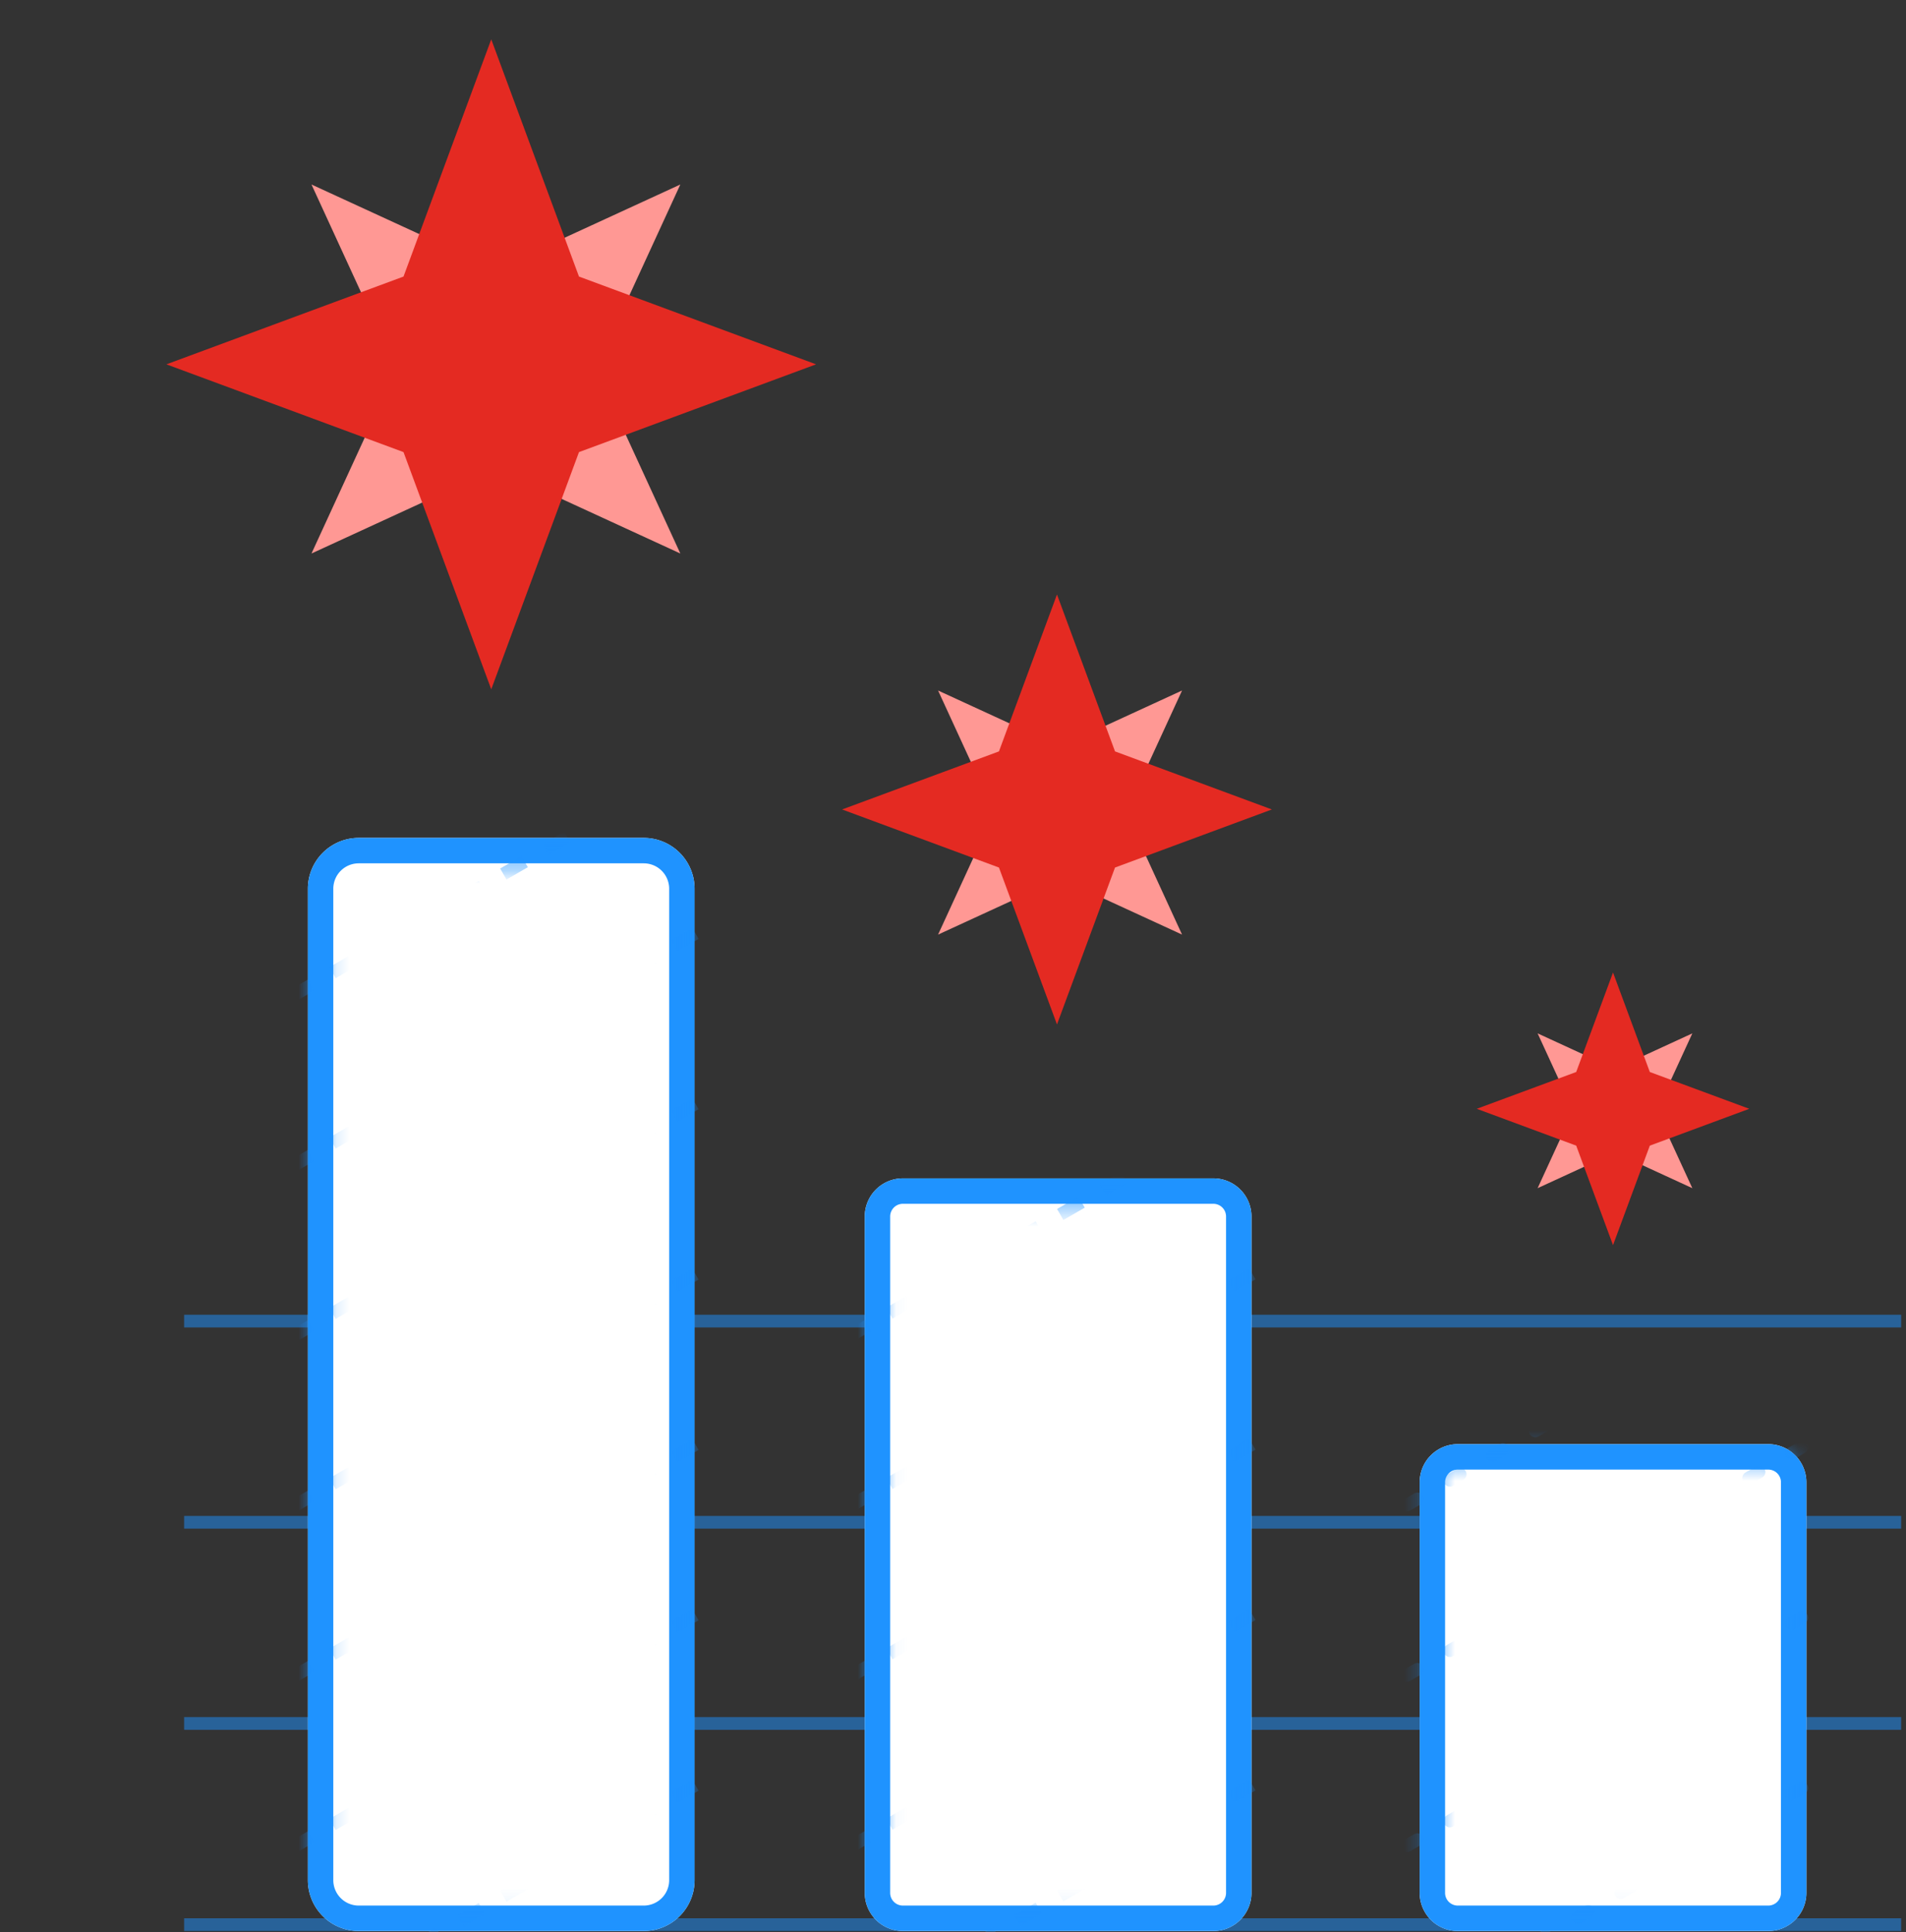 <svg xmlns="http://www.w3.org/2000/svg" fill="none" viewBox="0 0 150 152"><rect x="0" y="0" width="150" height="152" fill="#333333" stroke="none"/><path fill="#1F93FF" fill-opacity=".5" fill-rule="evenodd" d="M149.618 151.901H14.491v-1h135.127v1ZM149.618 136.076H14.491v-1h135.127v1ZM149.618 120.25H14.491v-1h135.127v1ZM149.618 104.424H14.491v-1h135.127v1Z" clip-rule="evenodd"/><path fill="#fff" d="M24.23 69.914a4 4 0 0 1 4-4h22.433a4 4 0 0 1 4 4v77.987a4 4 0 0 1-4 4H28.23a4 4 0 0 1-4-4V69.914Z"/><path fill="#1F93FF" fill-rule="evenodd" d="M50.663 67.914H28.23a2 2 0 0 0-2 2v77.987a2 2 0 0 0 2 2h22.433a2 2 0 0 0 2-2V69.914a2 2 0 0 0-2-2Zm-22.433-2a4 4 0 0 0-4 4v77.987a4 4 0 0 0 4 4h22.433a4 4 0 0 0 4-4V69.914a4 4 0 0 0-4-4H28.23Z" clip-rule="evenodd"/><mask id="mask0_366_545" width="31" height="86" x="24" y="66" maskUnits="userSpaceOnUse" style="mask-type:alpha"><path fill="#fff" d="M24.23 66.686h30.433v85.215H24.23V66.686Z"/></mask><mask id="mask1_366_545" width="31" height="86" x="24" y="66" maskUnits="userSpaceOnUse" style="mask-type:alpha"><path fill="#000" fill-rule="evenodd" d="M52.663 68.686H26.23v81.215h26.433V68.686Zm-28.433-2v85.215h30.433V66.686H24.23Z" clip-rule="evenodd"/></mask><g mask="url(#mask1_366_545)"><path fill="#1F93FF" fill-opacity=".5" fill-rule="evenodd" d="m11.298 85.679-.84.485-.5-.866.84-.485.5.866Zm3.36-1.94-1.68.97-.5-.866 1.68-.97.5.865Zm3.36-1.94-1.68.97-.5-.867 1.68-.97.5.866Zm3.361-1.94-1.68.97-.5-.867 1.68-.97.5.866Zm3.36-1.94-1.68.97-.5-.867 1.68-.97.5.866Zm3.361-1.941-1.68.97-.5-.866 1.68-.97.5.866Zm3.36-1.94-1.68.97-.5-.866 1.68-.97.5.866Zm3.361-1.94-1.68.97-.5-.866 1.68-.97.5.866Zm3.36-1.94-1.68.97-.5-.866 1.68-.97.5.866Zm3.36-1.94-1.68.97-.5-.867 1.68-.97.5.866Zm3.361-1.94-1.68.97-.5-.867 1.68-.97.5.866Zm3.36-1.94-1.68.97-.5-.867 1.68-.97.5.866Zm3.361-1.941-1.68.97-.5-.866 1.68-.97.5.866Zm3.36-1.94-1.68.97-.5-.866 1.68-.97.5.866Zm3.361-1.94-1.68.97-.5-.866 1.68-.97.5.866Zm3.36-1.94-1.68.97-.5-.866 1.68-.97.5.866Zm2.52-1.456-.84.485-.5-.866.84-.485.5.866ZM11.299 99.08l-.84.485-.5-.866.84-.485.5.866Zm3.36-1.94-1.68.97-.5-.867 1.68-.97.5.866Zm3.36-1.94-1.68.97-.5-.867 1.68-.97.5.866Zm3.361-1.94-1.68.97-.5-.867 1.68-.97.5.866Zm3.36-1.941-1.68.97-.5-.866 1.68-.97.5.866Zm3.361-1.94-1.68.97-.5-.866 1.68-.97.5.866Zm3.36-1.94-1.68.97-.5-.866 1.68-.97.5.866Zm3.361-1.94-1.68.97-.5-.866 1.68-.97.5.866Zm3.36-1.94-1.68.97-.5-.867 1.68-.97.5.866Zm3.36-1.94-1.68.97-.5-.867 1.68-.97.5.866Zm3.361-1.94-1.68.97-.5-.867 1.68-.97.5.866Zm3.36-1.941-1.68.97-.5-.866 1.68-.97.5.866Zm3.361-1.94-1.68.97-.5-.866 1.68-.97.5.866Zm3.36-1.94-1.68.97-.5-.866 1.68-.97.5.866Zm3.361-1.94-1.68.97-.5-.866 1.68-.97.5.866Zm3.36-1.94-1.68.97-.5-.867 1.68-.97.5.866Zm2.52-1.456-.84.485-.5-.866.84-.485.5.866Zm-53.766 44.442.84-.485-.5-.866-.84.485.5.866Zm2.52-1.455 1.68-.97-.5-.866-1.68.97.5.866Zm3.36-1.94 1.68-.97-.5-.866-1.68.97.5.866Zm3.361-1.94 1.68-.97-.5-.866-1.68.97.5.866Zm3.36-1.94 1.68-.97-.5-.866-1.68.97.5.866Zm3.361-1.94 1.68-.97-.5-.866-1.68.97.5.866Zm3.36-1.94 1.68-.97-.5-.866-1.68.97.5.866Zm3.36-1.94 1.681-.97-.5-.867-1.68.97.5.867Zm3.361-1.94 1.68-.97-.5-.867-1.68.97.5.866Zm3.36-1.94 1.68-.97-.5-.867-1.68.97.5.866Zm3.361-1.94 1.68-.971-.5-.866-1.68.97.5.866Zm3.36-1.941 1.68-.97-.5-.866-1.68.97.5.866Zm3.36-1.94 1.681-.97-.5-.866-1.68.97.5.866Zm3.361-1.94 1.68-.97-.5-.866-1.68.97.5.866Zm3.36-1.94 1.681-.97-.5-.867-1.68.97.5.867Zm3.361-1.94 1.68-.97-.5-.867-1.68.97.5.866Zm3.36-1.94.84-.486-.5-.866-.84.485.5.866Zm-52.086 43.471-.84.485-.5-.866.84-.485.5.866Zm3.36-1.94-1.68.97-.5-.866 1.68-.97.5.866Zm3.36-1.94-1.68.97-.5-.866 1.68-.97.5.866Zm3.361-1.94-1.68.97-.5-.866 1.68-.97.5.866Zm3.36-1.94-1.68.97-.5-.866 1.68-.97.5.866Zm3.361-1.94-1.68.97-.5-.866 1.68-.97.5.866Zm3.36-1.941-1.68.971-.5-.867 1.68-.97.5.866Zm3.361-1.94-1.68.97-.5-.866 1.68-.97.5.866Zm3.36-1.94-1.68.97-.5-.866 1.68-.97.5.866Zm3.36-1.94-1.68.97-.5-.866 1.68-.97.5.866Zm3.361-1.94-1.68.97-.5-.866 1.68-.97.5.866Zm3.36-1.94-1.68.97-.5-.866 1.68-.97.5.866Zm3.361-1.94-1.68.97-.5-.866 1.68-.97.5.866Zm3.36-1.941-1.68.971-.5-.866 1.68-.97.5.865Zm3.361-1.94-1.68.97-.5-.866 1.68-.97.5.866Zm3.36-1.94-1.68.97-.5-.866 1.68-.97.5.866Zm2.52-1.455-.84.485-.5-.866.84-.485.5.866Zm-53.766 44.442.84-.485-.5-.866-.84.485.5.866Zm2.52-1.455 1.68-.97-.5-.866-1.68.97.5.866Zm3.36-1.94 1.68-.97-.5-.866-1.68.97.5.866Zm3.361-1.94 1.68-.97-.5-.866-1.68.97.5.866Zm3.36-1.94 1.68-.97-.5-.866-1.68.97.5.866Zm3.361-1.94 1.68-.971-.5-.866-1.68.97.5.867Zm3.36-1.941 1.68-.97-.5-.866-1.68.97.5.866Zm3.36-1.94 1.681-.97-.5-.866-1.68.97.5.866Zm3.361-1.94 1.68-.97-.5-.866-1.68.97.5.866Zm3.36-1.94 1.68-.97-.5-.866-1.68.97.5.866Zm3.361-1.94 1.68-.97-.5-.866-1.68.97.5.866Zm3.36-1.94 1.68-.97-.5-.866-1.68.97.5.866Zm3.36-1.94 1.681-.971-.5-.866-1.68.971.5.866Zm3.361-1.941 1.68-.97-.5-.866-1.68.97.5.866Zm3.36-1.94 1.681-.97-.5-.866-1.68.97.5.866Zm3.361-1.94 1.68-.97-.5-.866-1.68.97.5.866Zm3.36-1.94.84-.485-.5-.866-.84.485.5.866Zm-52.086 43.472-.84.485-.5-.866.84-.485.5.866Zm3.36-1.94-1.68.97-.5-.866 1.68-.97.5.866Zm3.36-1.94-1.68.97-.5-.866 1.68-.97.5.866Zm3.361-1.94-1.68.97-.5-.866 1.68-.97.5.866Zm3.36-1.941-1.68.971-.5-.867 1.68-.97.5.866Zm3.361-1.94-1.68.97-.5-.866 1.68-.97.5.866Zm3.36-1.94-1.68.97-.5-.866 1.68-.97.5.866Zm3.361-1.94-1.68.97-.5-.866 1.68-.97.5.866Zm3.36-1.94-1.68.97-.5-.866 1.68-.97.5.866Zm3.36-1.94-1.68.97-.5-.866 1.68-.97.5.866Zm3.361-1.94-1.68.97-.5-.866 1.68-.97.5.866Zm3.36-1.941-1.68.971-.5-.866 1.68-.971.5.866Zm3.361-1.94-1.68.97-.5-.866 1.68-.97.5.866Zm3.36-1.94-1.68.97-.5-.866 1.68-.97.5.866Zm3.361-1.94-1.68.97-.5-.866 1.68-.97.5.866Zm3.36-1.94-1.68.97-.5-.866 1.68-.97.5.866Zm2.52-1.455-.84.485-.5-.866.84-.485.5.866Zm-53.766 44.442.84-.485-.5-.866-.84.485.5.866Zm2.52-1.455 1.68-.97-.5-.866-1.68.97.5.866Zm3.36-1.94 1.68-.97-.5-.866-1.68.97.5.866Zm3.361-1.94 1.68-.971-.5-.866-1.68.971.5.866Zm3.36-1.941 1.68-.97-.5-.866-1.68.97.5.866Zm3.361-1.94 1.68-.97-.5-.866-1.68.97.5.866Zm3.36-1.94 1.68-.97-.5-.866-1.68.97.5.866Zm3.36-1.94 1.681-.97-.5-.866-1.68.97.5.866Zm3.361-1.94 1.68-.97-.5-.866-1.68.97.5.866Zm3.36-1.94 1.68-.97-.5-.866-1.68.97.5.866Zm3.361-1.94 1.68-.971-.5-.866-1.68.971.5.866Zm3.36-1.941 1.68-.97-.5-.866-1.68.97.5.866Zm3.36-1.94 1.681-.97-.5-.866-1.68.97.5.866Zm3.361-1.94 1.68-.97-.5-.866-1.68.97.5.866Zm3.36-1.94 1.681-.97-.5-.866-1.68.97.5.866Zm3.361-1.94 1.68-.97-.5-.866-1.68.97.5.866Zm3.36-1.94.84-.485-.5-.866-.84.485.5.866Z" clip-rule="evenodd"/></g><path fill="#fff" d="M68.055 95.696a3 3 0 0 1 3-3h24.434a3 3 0 0 1 3 3v53.205a3 3 0 0 1-3 3H71.055a3 3 0 0 1-3-3V95.696Z"/><path fill="#1F93FF" fill-rule="evenodd" d="M95.489 94.696H71.055a1 1 0 0 0-1 1v53.205a1 1 0 0 0 1 1h24.434a1 1 0 0 0 1-1V95.696a1 1 0 0 0-1-1Zm-24.434-2a3 3 0 0 0-3 3v53.205a3 3 0 0 0 3 3h24.434a3 3 0 0 0 3-3V95.696a3 3 0 0 0-3-3H71.055Z" clip-rule="evenodd"/><mask id="mask2_366_545" width="31" height="59" x="68" y="93" maskUnits="userSpaceOnUse" style="mask-type:alpha"><path fill="#fff" d="M68.055 93.468h30.434v58.433H68.055V93.468Z"/></mask><mask id="mask3_366_545" width="31" height="59" x="68" y="93" maskUnits="userSpaceOnUse" style="mask-type:alpha"><path fill="#000" fill-rule="evenodd" d="M96.489 95.468H70.055v54.433h26.434V95.468Zm-28.434-2v58.433h30.434V93.468H68.055Z" clip-rule="evenodd"/></mask><g mask="url(#mask3_366_545)"><path fill="#1F93FF" fill-opacity=".5" fill-rule="evenodd" d="m55.123 112.461-.84.485-.5-.866.84-.485.5.866Zm3.36-1.94-1.68.97-.5-.866 1.68-.97.5.866Zm3.361-1.94-1.68.97-.5-.866 1.68-.97.5.866Zm3.36-1.94-1.68.97-.5-.866 1.68-.971.5.867Zm3.361-1.941-1.68.97-.5-.866 1.68-.97.5.866Zm3.36-1.94-1.68.97-.5-.866 1.68-.97.5.866Zm3.36-1.94-1.68.97-.5-.866 1.68-.97.5.866Zm3.361-1.94-1.68.97-.5-.866 1.68-.97.5.866Zm3.36-1.94-1.68.97-.5-.866 1.68-.97.5.866ZM85.368 95l-1.68.97-.5-.866 1.68-.97.5.866Zm3.36-1.94-1.68.97-.5-.866 1.68-.97.5.865Zm3.36-1.94-1.68.97-.5-.867 1.68-.97.5.866Zm3.361-1.94-1.68.97-.5-.867 1.68-.97.5.866Zm3.36-1.94-1.68.97-.5-.867 1.68-.97.5.866Zm3.361-1.941-1.68.97-.5-.866 1.68-.97.5.866Zm3.361-1.94-1.681.97-.5-.866 1.681-.97.5.866Zm2.52-1.455-.84.485-.5-.866.84-.485.5.866ZM55.123 125.86l-.84.485-.5-.866.84-.485.5.866Zm3.36-1.94-1.68.97-.5-.866 1.68-.97.5.866Zm3.361-1.94-1.68.97-.5-.866 1.68-.971.5.867Zm3.36-1.941-1.68.97-.5-.866 1.68-.97.5.866Zm3.361-1.94-1.68.97-.5-.866 1.68-.97.5.866Zm3.36-1.94-1.68.97-.5-.866 1.68-.97.5.866Zm3.36-1.94-1.68.97-.5-.866 1.68-.97.5.866Zm3.361-1.94-1.68.97-.5-.866 1.68-.97.5.866Zm3.36-1.94-1.68.97-.5-.866 1.68-.97.5.866Zm3.361-1.94-1.68.97-.5-.866 1.68-.97.5.866Zm3.36-1.941-1.68.97-.5-.866 1.68-.97.5.866Zm3.36-1.94-1.68.97-.5-.866 1.68-.97.5.866Zm3.361-1.94-1.68.97-.5-.866 1.68-.97.5.866Zm3.36-1.94-1.68.97-.5-.866 1.68-.97.5.866Zm3.361-1.94-1.68.97-.5-.866 1.68-.97.5.866Zm3.361-1.94-1.681.97-.5-.866 1.681-.97.5.866Zm2.52-1.455-.84.485-.5-.866.84-.485.5.866Zm-53.767 44.442.84-.485-.5-.866-.84.485.5.866Zm2.52-1.455 1.68-.97-.5-.866-1.68.97.5.866Zm3.36-1.941 1.681-.97-.5-.866-1.68.97.5.866Zm3.361-1.94 1.68-.97-.5-.866-1.68.97.5.866Zm3.36-1.94 1.681-.97-.5-.866-1.68.97.5.866Zm3.361-1.94 1.68-.97-.5-.866-1.68.97.5.866Zm3.36-1.94 1.68-.97-.5-.866-1.68.97.5.866Zm3.361-1.94 1.68-.97-.5-.866-1.68.97.5.866Zm3.36-1.94 1.68-.97-.5-.866-1.68.97.5.866Zm3.36-1.94 1.681-.971-.5-.866-1.68.97.5.867Zm3.361-1.941 1.68-.97-.5-.866-1.68.97.5.866Zm3.36-1.94 1.68-.97-.5-.866-1.68.97.5.866Zm3.361-1.94 1.68-.97-.5-.866-1.68.97.5.866Zm3.36-1.94 1.68-.97-.5-.866-1.68.97.5.866Zm3.361-1.94 1.68-.97-.5-.866-1.68.97.5.866Zm3.36-1.94 1.681-.97-.5-.866-1.681.97.5.866Zm3.361-1.94.84-.486-.5-.866-.84.486.5.866Zm-52.087 43.472-.84.485-.5-.866.84-.485.5.866Zm3.36-1.941-1.68.97-.5-.866 1.68-.97.5.866Zm3.361-1.94-1.68.97-.5-.866 1.68-.97.5.866Zm3.36-1.94-1.68.97-.5-.866 1.68-.97.5.866Zm3.361-1.94-1.68.97-.5-.866 1.68-.97.5.866Zm3.36-1.94-1.68.97-.5-.866 1.68-.97.5.866Zm3.36-1.94-1.68.97-.5-.866 1.68-.97.5.866Zm3.361-1.94-1.68.97-.5-.866 1.68-.97.5.866Zm3.36-1.941-1.68.971-.5-.867 1.68-.97.5.866Zm3.361-1.94-1.68.97-.5-.866 1.68-.97.5.866Zm3.36-1.94-1.68.97-.5-.866 1.68-.97.5.866Zm3.36-1.94-1.68.97-.5-.866 1.68-.97.5.866Zm3.361-1.94-1.68.97-.5-.866 1.68-.97.5.866Zm3.36-1.94-1.68.97-.5-.866 1.68-.97.5.866Zm3.361-1.94-1.68.97-.5-.866 1.68-.97.5.866Zm3.361-1.941-1.681.971-.5-.866 1.681-.971.5.866Zm2.52-1.455-.84.485-.5-.866.84-.485.5.866Zm-53.767 44.442.84-.485-.5-.866-.84.485.5.866Zm2.52-1.455 1.68-.97-.5-.866-1.68.97.5.866Zm3.36-1.94 1.681-.97-.5-.866-1.68.97.5.866Zm3.361-1.94 1.68-.97-.5-.866-1.68.97.5.866Zm3.36-1.94 1.681-.97-.5-.866-1.68.97.5.866Zm3.361-1.94 1.68-.97-.5-.866-1.68.97.5.866Zm3.36-1.94 1.68-.97-.5-.866-1.68.97.5.866Zm3.361-1.94 1.68-.971-.5-.866-1.68.97.5.867Zm3.36-1.941 1.68-.97-.5-.866-1.68.97.5.866Zm3.36-1.94 1.681-.97-.5-.866-1.68.97.5.866Zm3.361-1.94 1.68-.97-.5-.866-1.68.97.5.866Zm3.36-1.94 1.68-.97-.5-.866-1.68.97.5.866Zm3.361-1.94 1.68-.97-.5-.866-1.68.97.5.866Zm3.36-1.94 1.68-.97-.5-.866-1.68.97.5.866Zm3.361-1.94 1.68-.971-.5-.866-1.68.971.5.866Zm3.36-1.941 1.681-.97-.5-.866-1.681.97.5.866Zm3.361-1.94.84-.485-.5-.866-.84.485.5.866ZM55.123 179.46l-.84.485-.5-.866.84-.485.5.866Zm3.36-1.94-1.68.97-.5-.866 1.68-.97.5.866Zm3.361-1.94-1.68.97-.5-.866 1.68-.97.5.866Zm3.36-1.94-1.68.97-.5-.866 1.68-.97.5.866Zm3.361-1.94-1.68.97-.5-.866 1.68-.97.5.866Zm3.36-1.94-1.68.97-.5-.866 1.68-.97.5.866Zm3.36-1.941-1.68.971-.5-.866 1.68-.971.5.866Zm3.361-1.94-1.68.97-.5-.866 1.68-.97.5.866Zm3.36-1.94-1.68.97-.5-.866 1.68-.97.5.866Zm3.361-1.94-1.68.97-.5-.866 1.68-.97.5.866Zm3.36-1.94-1.68.97-.5-.866 1.68-.97.5.866Zm3.36-1.94-1.68.97-.5-.866 1.68-.97.5.866Zm3.361-1.94-1.68.97-.5-.866 1.68-.97.5.866Zm3.36-1.941-1.68.971-.5-.866 1.68-.971.5.866Zm3.361-1.94-1.68.97-.5-.866 1.68-.97.5.866Zm3.361-1.94-1.681.97-.5-.866 1.681-.97.5.866Zm2.52-1.455-.84.485-.5-.866.84-.485.5.866Zm-53.767 44.442.84-.485-.5-.866-.84.485.5.866Zm2.52-1.455 1.68-.97-.5-.866-1.68.97.5.866Zm3.36-1.94 1.681-.97-.5-.866-1.68.97.5.866Zm3.361-1.94 1.68-.97-.5-.866-1.68.97.5.866Zm3.36-1.94 1.681-.97-.5-.866-1.68.97.5.866Zm3.361-1.94 1.68-.971-.5-.866-1.68.971.5.866Zm3.36-1.941 1.68-.97-.5-.866-1.68.97.5.866Zm3.361-1.94 1.68-.97-.5-.866-1.68.97.5.866Zm3.36-1.94 1.68-.97-.5-.866-1.68.97.5.866Zm3.36-1.94 1.681-.97-.5-.866-1.68.97.5.866Zm3.361-1.94 1.68-.97-.5-.866-1.68.97.5.866Zm3.36-1.94 1.68-.97-.5-.866-1.68.97.5.866Zm3.361-1.94 1.68-.971-.5-.866-1.68.971.5.866Zm3.36-1.941 1.68-.97-.5-.866-1.68.97.5.866Zm3.361-1.94 1.68-.97-.5-.866-1.68.97.5.866Zm3.36-1.94 1.681-.97-.5-.866-1.681.97.5.866Zm3.361-1.94.84-.485-.5-.866-.84.485.5.866Z" clip-rule="evenodd"/></g><path fill="#fff" d="M111.726 116.604a3 3 0 0 1 3-3h24.434a3 3 0 0 1 3 3v32.297a3 3 0 0 1-3 3h-24.434a3 3 0 0 1-3-3v-32.297Z"/><path fill="#1F93FF" fill-rule="evenodd" d="M139.16 115.604h-24.434a1 1 0 0 0-1 1v32.297a1 1 0 0 0 1 1h24.434a1 1 0 0 0 1-1v-32.297a1 1 0 0 0-1-1Zm-24.434-2a3 3 0 0 0-3 3v32.297a3 3 0 0 0 3 3h24.434a3 3 0 0 0 3-3v-32.297a3 3 0 0 0-3-3h-24.434Z" clip-rule="evenodd"/><mask id="mask4_366_545" width="32" height="39" x="111" y="113" maskUnits="userSpaceOnUse" style="mask-type:alpha"><path fill="#fff" d="M111.726 116.604a3 3 0 0 1 3-3h24.434a3 3 0 0 1 3 3v32.297a3 3 0 0 1-3 3h-24.434a3 3 0 0 1-3-3v-32.297Z"/></mask><mask id="mask5_366_545" width="32" height="39" x="111" y="113" maskUnits="userSpaceOnUse" style="mask-type:alpha"><path fill="#000" fill-rule="evenodd" d="M139.16 115.604h-24.434a1 1 0 0 0-1 1v32.297a1 1 0 0 0 1 1h24.434a1 1 0 0 0 1-1v-32.297a1 1 0 0 0-1-1Zm-24.434-2a3 3 0 0 0-3 3v32.297a3 3 0 0 0 3 3h24.434a3 3 0 0 0 3-3v-32.297a3 3 0 0 0-3-3h-24.434Z" clip-rule="evenodd"/></mask><g mask="url(#mask5_366_545)"><path fill="#1F93FF" fill-opacity=".5" fill-rule="evenodd" d="M98.552 112.041a.484.484 0 1 1-.84.485l-.016-.026a.486.486 0 0 1 .84-.485l.016.026Zm3.352-1.953a.5.5 0 0 1-.183.683l-.814.47a.5.5 0 0 1-.5-.866l.814-.47a.5.5 0 0 1 .683.183Zm3.361-1.941a.5.5 0 0 1-.183.683l-.814.471a.5.5 0 1 1-.5-.866l.814-.471a.5.5 0 0 1 .683.183Zm3.36-1.94a.5.5 0 0 1-.183.683l-.814.47a.5.5 0 1 1-.5-.866l.814-.47a.5.5 0 0 1 .683.183Zm3.361-1.94a.5.5 0 0 1-.183.683l-.815.47a.5.5 0 0 1-.5-.866l.815-.47a.5.5 0 0 1 .683.183Zm3.36-1.94a.5.5 0 0 1-.183.683l-.814.47a.5.5 0 0 1-.5-.866l.814-.47a.5.5 0 0 1 .683.183Zm3.361-1.94a.5.5 0 0 1-.184.683l-.814.47a.5.5 0 0 1-.5-.866l.814-.47a.501.501 0 0 1 .684.183Zm3.36-1.94a.5.5 0 0 1-.183.683l-.814.47a.5.5 0 0 1-.5-.866l.814-.47a.5.5 0 0 1 .683.183Zm3.36-1.94a.5.5 0 0 1-.183.683l-.814.47a.5.5 0 1 1-.5-.866l.814-.47a.5.5 0 0 1 .683.183Zm3.361-1.94a.5.5 0 0 1-.183.683l-.814.47a.5.5 0 1 1-.5-.866l.814-.47a.5.5 0 0 1 .683.183Zm3.36-1.94a.5.5 0 0 1-.183.682l-.814.47a.5.5 0 1 1-.5-.866l.814-.47a.5.5 0 0 1 .683.183Zm3.361-1.94a.5.5 0 0 1-.183.682l-.815.47a.5.5 0 0 1-.5-.866l.815-.47a.5.5 0 0 1 .683.183Zm3.36-1.94a.5.5 0 0 1-.183.682l-.814.47a.5.5 0 0 1-.5-.866l.814-.47a.5.5 0 0 1 .683.183Zm3.36-1.941a.498.498 0 0 1-.183.683l-.814.47a.5.5 0 1 1-.5-.866l.814-.47a.5.5 0 0 1 .683.183Zm3.361-1.94a.5.5 0 0 1-.183.683l-.814.47a.5.5 0 0 1-.5-.866l.814-.47a.5.5 0 0 1 .683.183Zm3.36-1.94a.5.5 0 0 1-.183.683l-.814.47a.5.5 0 1 1-.5-.866l.814-.47a.5.5 0 0 1 .683.183Zm2.528-1.442a.485.485 0 1 1-.84.485l-.015-.026a.485.485 0 0 1 .84-.485l.015.026ZM98.551 125.44a.484.484 0 1 1-.84.485l-.015-.026a.486.486 0 0 1 .84-.485l.016.026Zm3.353-1.954a.5.5 0 0 1-.183.683l-.814.471a.5.5 0 0 1-.5-.866l.814-.471a.5.5 0 0 1 .683.183Zm3.361-1.94a.5.5 0 0 1-.183.683l-.814.47a.5.5 0 1 1-.5-.866l.814-.47a.5.5 0 0 1 .683.183Zm3.36-1.94a.5.5 0 0 1-.183.683l-.814.47a.5.5 0 0 1-.5-.866l.814-.47a.5.5 0 0 1 .683.183Zm3.361-1.94a.5.5 0 0 1-.183.683l-.815.47a.5.5 0 0 1-.5-.866l.815-.47a.5.5 0 0 1 .683.183Zm3.36-1.94a.5.5 0 0 1-.183.683l-.814.47a.5.5 0 0 1-.5-.866l.814-.47a.5.5 0 0 1 .683.183Zm3.361-1.94a.5.5 0 0 1-.184.683l-.814.47a.5.5 0 0 1-.5-.866l.814-.47a.501.501 0 0 1 .684.183Zm3.36-1.94a.5.5 0 0 1-.183.683l-.814.47a.5.5 0 0 1-.5-.866l.814-.47a.5.5 0 0 1 .683.183Zm3.36-1.94a.5.5 0 0 1-.183.683l-.814.47a.5.5 0 0 1-.5-.866l.814-.471a.5.5 0 0 1 .683.184Zm3.361-1.941a.5.5 0 0 1-.183.683l-.814.47a.498.498 0 0 1-.683-.183.498.498 0 0 1 .183-.683l.814-.47a.5.5 0 0 1 .683.183Zm3.36-1.94a.5.5 0 0 1-.183.683l-.814.47a.5.5 0 0 1-.5-.866l.814-.47a.5.5 0 0 1 .683.183Zm3.361-1.94a.5.5 0 0 1-.183.683l-.815.47a.5.5 0 0 1-.5-.866l.815-.47a.5.5 0 0 1 .683.183Zm3.36-1.94a.5.5 0 0 1-.183.683l-.814.47a.5.5 0 0 1-.5-.866l.814-.47a.5.5 0 0 1 .683.183Zm3.36-1.94a.498.498 0 0 1-.183.683l-.814.47a.5.5 0 0 1-.5-.866l.814-.47a.5.5 0 0 1 .683.183Zm3.361-1.94a.5.5 0 0 1-.183.683l-.814.47a.5.5 0 1 1-.5-.866l.814-.47a.5.5 0 0 1 .683.183Zm3.36-1.94a.5.5 0 0 1-.183.683l-.814.47a.5.5 0 0 1-.5-.866l.814-.47a.5.5 0 0 1 .683.183Zm2.528-1.443a.485.485 0 1 1-.84.485l-.015-.025a.485.485 0 0 1 .84-.486l.015.026Zm-53.767 44.442a.485.485 0 1 0 .84-.485l-.014-.025a.485.485 0 1 0-.84.485l.014.025Zm2.513-1.468a.5.5 0 0 0 .683.183l.814-.47a.5.5 0 1 0-.5-.866l-.814.47a.5.5 0 0 0-.183.683Zm3.361-1.94a.5.5 0 0 0 .683.183l.814-.47a.5.5 0 0 0-.5-.866l-.814.47a.5.5 0 0 0-.183.683Zm3.36-1.94a.5.5 0 0 0 .683.183l.814-.47a.5.5 0 0 0-.5-.866l-.814.47a.5.5 0 0 0-.183.683Zm3.36-1.94a.5.5 0 0 0 .683.183l.815-.47a.5.5 0 0 0-.5-.866l-.815.47a.5.5 0 0 0-.183.683Zm3.361-1.94a.5.5 0 0 0 .683.183l.814-.47a.5.5 0 0 0-.5-.866l-.814.47a.5.5 0 0 0-.183.683Zm3.36-1.94a.5.5 0 0 0 .683.183l.814-.47a.5.5 0 1 0-.5-.866l-.814.47a.5.5 0 0 0-.183.683Zm3.361-1.94a.5.5 0 0 0 .683.183l.814-.47a.5.5 0 0 0-.5-.867l-.814.471a.5.5 0 0 0-.183.683Zm3.36-1.941c.138.24.444.322.683.183l.814-.47a.5.5 0 1 0-.5-.866l-.814.47a.5.5 0 0 0-.183.683Zm3.361-1.94a.5.5 0 0 0 .683.183l.814-.47a.5.5 0 0 0-.5-.866l-.814.47a.498.498 0 0 0-.183.683Zm3.36-1.94a.5.5 0 0 0 .683.183l.814-.47a.5.5 0 0 0-.5-.866l-.814.47a.5.5 0 0 0-.183.683Zm3.36-1.94a.5.5 0 0 0 .683.183l.815-.47a.5.5 0 0 0-.5-.866l-.815.47a.5.5 0 0 0-.183.683Zm3.361-1.94a.5.5 0 0 0 .683.183l.814-.47a.5.5 0 0 0-.5-.866l-.814.47a.5.5 0 0 0-.183.683Zm3.36-1.94a.5.5 0 0 0 .683.183l.814-.47a.5.5 0 1 0-.5-.866l-.814.47a.5.5 0 0 0-.183.683Zm3.361-1.94a.5.5 0 0 0 .683.183l.814-.47a.5.5 0 0 0-.5-.866l-.814.47a.5.5 0 0 0-.183.683Zm3.36-1.941c.138.24.444.322.683.183l.814-.47a.5.5 0 1 0-.5-.866l-.814.47a.5.5 0 0 0-.183.683Zm3.368-1.927a.486.486 0 1 0 .84-.485l-.015-.026a.484.484 0 1 0-.84.485l.015.026ZM98.551 152.24a.486.486 0 0 1-.84.485l-.015-.026a.484.484 0 1 1 .84-.485l.016.026Zm3.353-1.953a.5.5 0 0 1-.183.683l-.814.47a.5.5 0 0 1-.5-.866l.814-.47a.5.5 0 0 1 .683.183Zm3.361-1.94a.5.5 0 0 1-.183.683l-.814.47a.5.5 0 1 1-.5-.866l.814-.47a.5.5 0 0 1 .683.183Zm3.36-1.94a.5.5 0 0 1-.183.683l-.814.47a.5.5 0 0 1-.5-.866l.814-.47a.5.5 0 0 1 .683.183Zm3.361-1.94a.5.5 0 0 1-.183.683l-.815.47a.5.5 0 0 1-.5-.866l.815-.47a.5.5 0 0 1 .683.183Zm3.36-1.94a.5.5 0 0 1-.183.683l-.814.47a.5.5 0 0 1-.5-.866l.814-.47a.5.5 0 0 1 .683.183Zm3.361-1.94a.5.5 0 0 1-.184.683l-.814.47a.5.5 0 0 1-.5-.866l.814-.47a.5.5 0 0 1 .684.183Zm3.36-1.941a.5.5 0 0 1-.183.683l-.814.47a.5.5 0 0 1-.5-.866l.814-.47a.5.5 0 0 1 .683.183Zm3.36-1.94a.5.5 0 0 1-.183.683l-.814.47a.5.5 0 0 1-.5-.866l.814-.47a.5.5 0 0 1 .683.183Zm3.361-1.94a.5.5 0 0 1-.183.683l-.814.47a.5.5 0 1 1-.5-.866l.814-.47a.5.5 0 0 1 .683.183Zm3.36-1.94a.5.5 0 0 1-.183.683l-.814.47a.5.5 0 0 1-.5-.866l.814-.47a.5.5 0 0 1 .683.183Zm3.361-1.94a.5.5 0 0 1-.183.683l-.815.47a.5.5 0 0 1-.5-.866l.815-.47a.5.5 0 0 1 .683.183Zm3.36-1.94a.5.5 0 0 1-.183.683l-.814.47a.5.5 0 0 1-.5-.866l.814-.47a.5.5 0 0 1 .683.183Zm3.36-1.94a.499.499 0 0 1-.183.683l-.814.47a.5.5 0 0 1-.5-.866l.814-.47a.498.498 0 0 1 .683.183Zm3.361-1.941a.5.5 0 0 1-.183.683l-.814.47a.5.5 0 0 1-.5-.866l.814-.47a.5.5 0 0 1 .683.183Zm3.36-1.94a.5.5 0 0 1-.183.683l-.814.47a.5.5 0 0 1-.5-.866l.814-.47a.5.5 0 0 1 .683.183Zm2.528-1.442a.485.485 0 1 1-.84.485l-.015-.026a.484.484 0 0 1 .84-.485l.015.026Zm-53.767 44.442a.485.485 0 1 0 .84-.485l-.014-.026a.485.485 0 0 0-.84.485l.014.026Zm2.513-1.468a.5.5 0 0 0 .683.183l.814-.47a.5.5 0 1 0-.5-.866l-.814.47a.5.5 0 0 0-.183.683Zm3.361-1.94a.5.5 0 0 0 .683.183l.814-.47a.5.5 0 0 0-.5-.866l-.814.47a.5.5 0 0 0-.183.683Zm3.36-1.94a.5.5 0 0 0 .683.183l.814-.47a.5.5 0 0 0-.5-.866l-.814.47a.5.5 0 0 0-.183.683Zm3.36-1.94a.5.5 0 0 0 .683.183l.815-.47a.5.5 0 0 0-.5-.866l-.815.47a.5.5 0 0 0-.183.683Zm3.361-1.94a.5.5 0 0 0 .683.183l.814-.47a.5.5 0 0 0-.5-.866l-.814.47a.5.5 0 0 0-.183.683Zm3.36-1.941c.138.24.444.322.683.183l.814-.47a.5.5 0 1 0-.5-.866l-.814.47a.5.5 0 0 0-.183.683Zm3.361-1.94a.5.5 0 0 0 .683.183l.814-.47a.5.5 0 0 0-.5-.866l-.814.47a.5.5 0 0 0-.183.683Zm3.36-1.94a.5.5 0 0 0 .683.183l.814-.47a.5.5 0 0 0-.5-.866l-.814.47a.5.5 0 0 0-.183.683Zm3.361-1.94a.5.5 0 0 0 .683.183l.814-.47a.5.5 0 0 0-.5-.866l-.814.47a.498.498 0 0 0-.183.683Zm3.36-1.94a.5.5 0 0 0 .683.183l.814-.47a.5.5 0 0 0-.5-.866l-.814.47a.5.5 0 0 0-.183.683Zm3.36-1.94a.5.5 0 0 0 .683.183l.815-.47a.5.5 0 0 0-.5-.866l-.815.47a.5.5 0 0 0-.183.683Zm3.361-1.94a.5.5 0 0 0 .683.183l.814-.47a.5.5 0 0 0-.5-.866l-.814.47a.5.5 0 0 0-.183.683Zm3.36-1.941a.5.5 0 0 0 .683.184l.814-.471a.5.5 0 1 0-.5-.866l-.814.47a.5.5 0 0 0-.183.683Zm3.361-1.94a.5.5 0 0 0 .683.183l.814-.47a.5.5 0 0 0-.5-.866l-.814.47a.5.5 0 0 0-.183.683Zm3.36-1.94a.5.5 0 0 0 .683.183l.814-.47a.5.5 0 0 0-.5-.866l-.814.47a.5.5 0 0 0-.183.683Zm3.368-1.927a.486.486 0 1 0 .84-.485l-.015-.026a.484.484 0 1 0-.84.485l.015.026ZM98.551 179.04a.486.486 0 0 1-.84.485l-.015-.026a.484.484 0 1 1 .84-.485l.016.026Zm3.353-1.953a.5.5 0 0 1-.183.683l-.814.47a.5.5 0 0 1-.5-.866l.814-.47a.5.5 0 0 1 .683.183Zm3.361-1.94a.5.5 0 0 1-.183.683l-.814.47a.5.5 0 1 1-.5-.866l.814-.47a.5.5 0 0 1 .683.183Zm3.36-1.94a.5.5 0 0 1-.183.683l-.814.47a.5.5 0 0 1-.5-.866l.814-.47a.5.5 0 0 1 .683.183Zm3.361-1.94a.5.5 0 0 1-.183.683l-.815.47a.5.5 0 0 1-.5-.866l.815-.47a.498.498 0 0 1 .683.183Zm3.36-1.941a.5.5 0 0 1-.183.683l-.814.47a.5.5 0 0 1-.5-.866l.814-.47a.5.5 0 0 1 .683.183Zm3.361-1.94a.5.5 0 0 1-.184.683l-.814.47a.5.5 0 0 1-.5-.866l.814-.47a.501.501 0 0 1 .684.183Zm3.36-1.94a.5.5 0 0 1-.183.683l-.814.47a.5.5 0 0 1-.5-.866l.814-.47a.5.5 0 0 1 .683.183Zm3.36-1.94a.5.5 0 0 1-.183.683l-.814.47a.5.5 0 0 1-.5-.866l.814-.47a.5.5 0 0 1 .683.183Zm3.361-1.94a.5.5 0 0 1-.183.683l-.814.47a.5.5 0 1 1-.5-.866l.814-.47a.5.5 0 0 1 .683.183Zm3.36-1.94a.5.5 0 0 1-.183.683l-.814.47a.5.5 0 0 1-.5-.866l.814-.47a.5.5 0 0 1 .683.183Zm3.361-1.94a.5.5 0 0 1-.183.683l-.815.47a.5.5 0 0 1-.5-.866l.815-.47a.498.498 0 0 1 .683.183Zm3.36-1.941a.5.5 0 0 1-.183.683l-.814.471a.5.5 0 1 1-.5-.867l.814-.47a.5.5 0 0 1 .683.183Zm3.36-1.94a.498.498 0 0 1-.183.683l-.814.47a.5.5 0 1 1-.5-.866l.814-.47a.5.5 0 0 1 .683.183Zm3.361-1.94a.5.5 0 0 1-.183.683l-.814.47a.5.5 0 0 1-.5-.866l.814-.47a.5.5 0 0 1 .683.183Zm3.36-1.94a.5.5 0 0 1-.183.683l-.814.47a.5.5 0 0 1-.5-.866l.814-.47a.5.5 0 0 1 .683.183Zm2.528-1.442a.484.484 0 1 1-.84.485l-.015-.026a.486.486 0 0 1 .84-.485l.015.026Zm-53.767 44.442a.486.486 0 0 0 .84-.485l-.014-.026a.486.486 0 0 0-.84.485l.014.026Zm2.513-1.468a.5.5 0 0 0 .683.183l.814-.47a.5.5 0 1 0-.5-.866l-.814.47a.5.5 0 0 0-.183.683Zm3.361-1.94a.5.5 0 0 0 .683.183l.814-.47a.5.5 0 0 0-.5-.866l-.814.47a.5.5 0 0 0-.183.683Zm3.36-1.94a.5.5 0 0 0 .683.183l.814-.47a.5.5 0 0 0-.5-.866l-.814.47a.5.5 0 0 0-.183.683Zm3.36-1.941c.139.24.444.322.683.183l.815-.47a.5.5 0 1 0-.5-.866l-.815.47a.5.5 0 0 0-.183.683Zm3.361-1.94a.5.5 0 0 0 .683.183l.814-.47a.5.5 0 0 0-.5-.866l-.814.47a.5.5 0 0 0-.183.683Zm3.36-1.94a.5.5 0 0 0 .683.183l.814-.47a.5.5 0 1 0-.5-.866l-.814.47a.5.5 0 0 0-.183.683Zm3.361-1.94a.5.5 0 0 0 .683.183l.814-.47a.5.5 0 0 0-.5-.866l-.814.47a.5.5 0 0 0-.183.683Zm3.36-1.94a.5.5 0 0 0 .683.183l.814-.47a.5.5 0 0 0-.5-.866l-.814.47a.5.5 0 0 0-.183.683Zm3.361-1.94a.5.5 0 0 0 .683.183l.814-.47a.5.5 0 0 0-.5-.866l-.814.47a.498.498 0 0 0-.183.683Zm3.36-1.94a.5.5 0 0 0 .683.183l.814-.47a.5.5 0 0 0-.5-.866l-.814.47a.5.5 0 0 0-.183.683Zm3.36-1.94a.5.5 0 0 0 .683.183l.815-.471a.5.5 0 1 0-.5-.866l-.815.47a.501.501 0 0 0-.183.684Zm3.361-1.941a.5.5 0 0 0 .683.183l.814-.47a.5.5 0 0 0-.5-.866l-.814.47a.5.5 0 0 0-.183.683Zm3.36-1.94a.5.5 0 0 0 .683.183l.814-.47a.5.5 0 1 0-.5-.866l-.814.47a.5.5 0 0 0-.183.683Zm3.361-1.94a.5.5 0 0 0 .683.183l.814-.47a.5.5 0 0 0-.5-.866l-.814.47a.5.5 0 0 0-.183.683Zm3.36-1.94a.5.5 0 0 0 .683.183l.814-.47a.5.5 0 0 0-.5-.866l-.814.47a.5.5 0 0 0-.183.683Zm3.368-1.927a.485.485 0 0 0 .84-.485l-.015-.026a.484.484 0 1 0-.84.485l.015.026Z" clip-rule="evenodd"/></g><path fill="#FF9894" d="m24.514 43.541 6.673-14.514-6.673-14.513 14.513 6.673 14.514-6.673-6.674 14.513 6.674 14.514-14.514-6.674-14.513 6.674Z"/><path fill="#E42A22" d="m38.66 54.224-6.904-18.66-18.66-6.904 18.66-6.905 6.905-18.66 6.904 18.66 18.66 6.905-18.66 6.905-6.904 18.66Z"/><path fill="#FF9894" d="m73.825 73.52 4.415-9.6-4.415-9.601 9.6 4.414 9.601-4.414-4.414 9.6 4.414 9.6-9.6-4.414-9.6 4.415Z"/><path fill="#E42A22" d="m83.183 80.587-4.567-12.343-12.343-4.568 12.343-4.567 4.567-12.343 4.568 12.343 12.343 4.567-12.343 4.568-4.568 12.343Z"/><path fill="#FF9894" d="m121.009 93.467 2.799-6.088-2.799-6.089 6.088 2.8 6.088-2.8-2.8 6.089 2.8 6.088-6.088-2.8-6.088 2.8Z"/><path fill="#E42A22" d="m126.943 97.948-2.897-7.827-7.827-2.897 7.827-2.896 2.897-7.827 2.896 7.827 7.828 2.896-7.828 2.897-2.896 7.827Z"/></svg>
